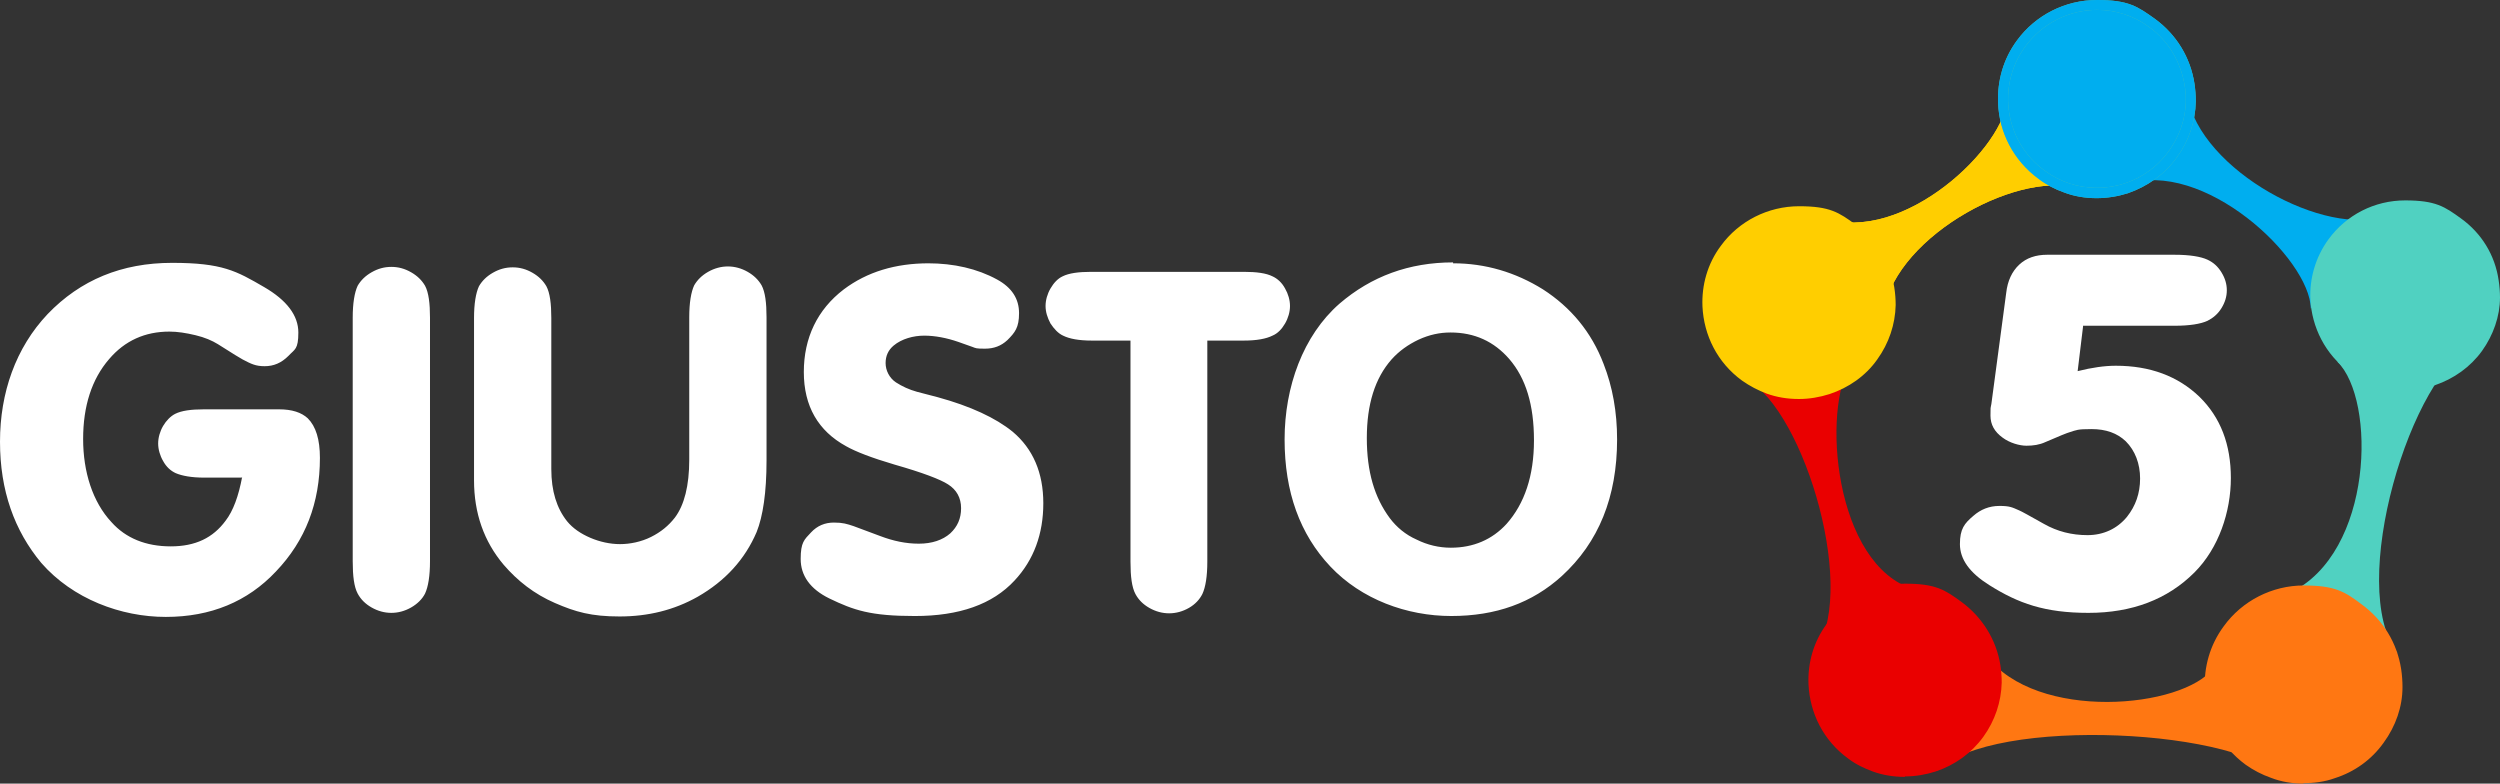 <svg xmlns="http://www.w3.org/2000/svg" id="Camada_2" viewBox="0 0 556.4 174.4"><rect x="0" y="0" width="556.4" height="174.4" fill="#333333" stroke="none"/><defs><style>      .cls-1 {        fill: #ffce00;      }      .cls-1, .cls-2, .cls-3, .cls-4, .cls-5, .cls-6 {        fill-rule: evenodd;      }      .cls-2 {        fill: #ea0000;      }      .cls-3 {        fill: #ff7712;      }      .cls-4 {        fill: #00aeef;      }      .cls-7 {        fill: #fff;      }      .cls-5 {        fill: #4fc0ad;      }      .cls-6 {        fill: #50d1c1;      }    </style></defs><g id="Camada_1-2" data-name="Camada_1"><g id="Camada_2-2" data-name="Camada_2"><g id="Camada_1-2"><path class="cls-7" d="M322.8,74c-2.4,0-4.7.5-7.1,1.6-2.3,1.1-4.3,2.5-6,4.4-3.7,4.2-5.5,10-5.5,17.5s1.7,13.2,5.1,17.8c1.5,2,3.5,3.7,6,4.8,2.4,1.2,5,1.8,7.6,1.8,5,0,9.2-1.8,12.4-5.3,4-4.5,6.1-10.7,6.1-18.6s-1.8-13.8-5.5-18.1c-3.4-3.9-7.7-5.9-13.1-5.9M323.4,58.6c7.2,0,13.9,2,20,5.8,6.2,4,10.8,9.5,13.5,16.6,2,5.1,3,10.7,3,16.8,0,12.8-4.1,22.9-12.3,30.4-6.6,6-14.7,8.9-24.6,8.9s-20-3.7-26.9-11c-6.8-7.2-10.2-16.6-10.2-28.3s4.1-23.1,12.2-30.2c7.1-6.1,15.5-9.2,25.3-9.2h0v.2ZM268.7,75.8v49.2c0,3.3-.4,5.7-1.1,7.2-.6,1.2-1.6,2.3-3,3.1s-2.9,1.2-4.4,1.2-3-.4-4.4-1.2-2.4-1.8-3.1-3.1c-.8-1.5-1.1-3.9-1.1-7.2v-49.2h-8.6c-2.9,0-5-.4-6.4-1.1-1.1-.5-2-1.5-2.8-2.7-.7-1.3-1.1-2.6-1.1-3.9s.4-2.7,1.1-3.9c.7-1.2,1.6-2.2,2.7-2.7,1.4-.7,3.5-1,6.4-1h33.9c2.9,0,5,.3,6.4,1,1.1.5,2.1,1.4,2.8,2.7.7,1.2,1.1,2.6,1.1,3.9s-.4,2.7-1.1,3.9c-.7,1.2-1.6,2.2-2.8,2.7-1.4.7-3.5,1.1-6.4,1.1h-8.2.1ZM206.5,58.6c5.8,0,11,1.2,15.4,3.6,3.3,1.8,4.9,4.3,4.9,7.5s-.9,4.3-2.6,6c-1.4,1.3-3,1.9-5,1.9s-2-.1-2.8-.4l-3.1-1.1c-2.6-.9-5.2-1.4-7.6-1.4s-5,.7-6.8,2.2c-1.2,1-1.8,2.3-1.8,3.9s.8,3.3,2.3,4.3c1.4.9,2.9,1.6,4.7,2.1l4.6,1.2c7.3,2,12.9,4.6,16.7,7.7,4.5,3.8,6.8,9.1,6.8,15.9s-2.1,12.6-6.4,17.2c-4.9,5.3-12.3,7.9-22.2,7.9s-13.6-1.3-19-3.9c-4.3-2.1-6.4-5.1-6.4-8.8s.8-4.3,2.3-5.9c1.4-1.5,3.1-2.2,5.1-2.2s2.9.3,4.4.8l5.9,2.2c2.9,1.1,5.7,1.7,8.6,1.7s5.3-.8,7-2.3c1.6-1.5,2.4-3.3,2.4-5.6s-1-4.1-2.9-5.3c-1.7-1.1-5.6-2.6-11.9-4.4-5.1-1.5-8.7-2.9-10.8-4.1-6.2-3.4-9.4-8.9-9.4-16.5s3-13.9,8.9-18.4c5.2-3.9,11.5-5.8,18.9-5.8h-.2ZM170.6,70.8v31.7c0,7.1-.8,12.4-2.2,15.9-2.6,6.1-7,10.9-13.1,14.4-5.3,3-11.1,4.4-17.4,4.4s-9.8-1-14.4-3-8.3-4.9-11.4-8.5c-4.4-5.2-6.6-11.5-6.6-18.8v-36.1c0-3.2.4-5.6,1.1-7.1.7-1.2,1.7-2.2,3.1-3s2.8-1.2,4.4-1.2,3,.4,4.4,1.2,2.4,1.8,3.1,3c.8,1.5,1.1,3.9,1.1,7.1v33.6c0,4.9,1.2,8.7,3.5,11.6,1.3,1.6,3.1,2.8,5.2,3.7,2.1.9,4.4,1.4,6.6,1.4s4.7-.5,6.9-1.6,3.9-2.5,5.3-4.3c2.1-2.8,3.2-7.1,3.2-12.9v-31.7c0-3.2.4-5.6,1.1-7.1.7-1.2,1.7-2.2,3.1-3,1.4-.8,2.9-1.2,4.4-1.2s3,.4,4.4,1.2,2.4,1.8,3.1,3c.8,1.5,1.1,3.9,1.1,7.1h0v.2ZM78.5,124.9v-54.2c0-3.2.4-5.6,1.1-7.1.7-1.2,1.7-2.2,3.1-3s2.8-1.2,4.4-1.2,3,.4,4.4,1.2,2.4,1.8,3.1,3c.8,1.5,1.1,3.9,1.1,7.1v54.2c0,3.3-.4,5.7-1.1,7.2-.6,1.2-1.7,2.3-3.1,3.1s-2.9,1.2-4.4,1.2-3-.4-4.4-1.2-2.4-1.8-3.1-3.1c-.8-1.5-1.1-3.9-1.1-7.2ZM53.8,106.3h-8.3c-2.9,0-5-.4-6.4-1-1.1-.5-2.1-1.4-2.8-2.7-.7-1.2-1.1-2.6-1.1-3.9s.4-2.7,1.1-3.9c.7-1.2,1.7-2.2,2.7-2.7,1.4-.7,3.5-1,6.4-1h16.7c2.9,0,5,.7,6.4,2,1.8,1.8,2.7,4.7,2.7,8.8,0,10-3.2,18.4-9.8,25.3-6.3,6.7-14.5,10.1-24.5,10.1s-20.7-4-27.7-12C3.2,118.1,0,109.2,0,98.3s3.5-20.9,10.6-28.4c7.3-7.6,16.5-11.4,27.7-11.4s14.3,1.8,20.5,5.4c5,2.9,7.6,6.3,7.6,10.1s-.8,3.7-2.2,5.2c-1.6,1.6-3.3,2.3-5.3,2.3s-3-.5-4.9-1.5c-.4-.2-2.2-1.3-5.5-3.4-1.3-.8-2.9-1.5-5-2s-4-.8-5.8-.8c-5.4,0-9.9,2-13.4,6.1-3.9,4.5-5.8,10.5-5.8,17.8s2.1,14,6.3,18.5c3.2,3.6,7.7,5.4,13.2,5.4s9.4-1.9,12.2-5.7c1.7-2.2,2.9-5.5,3.7-9.8h0l-.1.2Z"></path><path class="cls-4" d="M473,41.1c17.3-6,41.1,16.4,41.3,27.6l16.7-20.8c-13,5.2-41.4-9.9-44.2-26.7l-13.8,20h0v-.1Z"></path><path class="cls-1" d="M406.1,48.5c17.3,6,40.5-15.8,40.7-27l16.7,20.8c-13-5.2-41.4,9.9-44.2,26.8l-13.2-20.6h0Z"></path><path class="cls-1" d="M406.1,48.5c17.3,6,40.5-15.8,40.7-27l16.7,20.8c-13-5.2-41.4,9.9-44.2,26.8l-13.2-20.6h0Z"></path><path class="cls-2" d="M424.4,130.6c-16.9-7.1-19-42.2-11.7-50.7l-25.2,4c13.1,4.8,26,46.2,16.8,60.6l20.1-13.9h0Z"></path><path class="cls-6" d="M511.4,133.4c18.5-8.8,19.2-42.9,10.5-51.4l29.1-5.5c-14.4,6.1-28.8,54.2-17.4,68.9l-22.1-12h-.1Z"></path><path class="cls-6" d="M509.7,131.9c18.5-8.8,19.2-42.9,10.5-51.4l29.1-5.5c-14.4,6.1-28.8,54.2-17.4,68.9l-22.1-12h-.1Z"></path><path class="cls-3" d="M442.1,145.9c11.1,14.8,43.8,11.8,50.5,2.8l15.6,25.1c-7.9-11.6-64.9-14.6-77-2.3l10.9-25.5h0v-.1Z"></path><path class="cls-6" d="M535.3,46.7c-6.1,0-11.8,2.9-15.3,7.8-6.1,8.5-4.3,20.3,4.2,26.5,3.3,2.4,7.1,3.6,11.1,3.6,6.1,0,11.8-2.9,15.3-7.8,3-4.1,4.2-9.1,3.4-14.1s-3.5-9.4-7.6-12.4c-3.3-2.4-7.1-3.6-11.1-3.6M535.3,86.8c-2.4,0-4.8-.4-7-1.2-1.9-.7-3.7-1.6-5.4-2.8-5.4-3.9-8.4-10-8.7-16.2-.2-4.6,1.1-9.3,4-13.3,4-5.5,10.3-8.7,17.1-8.7s8.8,1.4,12.4,4c4.6,3.3,7.6,8.2,8.4,13.8.2,1.3.3,2.6.3,3.8,0,4.2-1.5,8.4-4,11.9-2.6,3.6-6.3,6.2-10.4,7.6-2.1.7-4.4,1.1-6.7,1.1h0Z"></path><path class="cls-1" d="M400.4,48c-6.2,0-12,3-15.6,8-6.2,8.6-4.3,20.7,4.3,26.9,3.3,2.4,7.2,3.7,11.3,3.7,6.2,0,12-3,15.6-7.9,3-4.2,4.2-9.3,3.4-14.3-.8-5.1-3.5-9.5-7.7-12.6-3.3-2.4-7.2-3.7-11.3-3.7M400.3,88.8c-2.5,0-4.9-.4-7.1-1.2-1.9-.7-3.8-1.7-5.5-2.9-5.5-4-8.5-10.1-8.8-16.5-.2-4.7,1.1-9.5,4.1-13.5,4-5.5,10.5-8.8,17.4-8.8s8.9,1.4,12.6,4.1c4.6,3.4,7.7,8.3,8.6,14,.2,1.3.3,2.6.3,3.9-.1,4.3-1.5,8.5-4.1,12.1-2.6,3.7-6.4,6.3-10.6,7.7-2.2.7-4.5,1.1-6.8,1.1h-.1Z"></path><path class="cls-2" d="M423.9,132.2c-6.2,0-12,3-15.6,7.9-6.2,8.6-4.3,20.7,4.3,26.9,3.3,2.4,7.2,3.7,11.3,3.7,6.2,0,12-3,15.6-7.9,3-4.2,4.2-9.3,3.4-14.4s-3.5-9.6-7.7-12.6c-3.3-2.4-7.2-3.7-11.3-3.7M423.9,172.9c-2.5,0-4.9-.4-7.1-1.2-1.9-.7-3.8-1.6-5.5-2.9-5.5-4-8.5-10.1-8.8-16.5-.2-4.7,1.1-9.5,4.1-13.5,4-5.6,10.5-8.9,17.4-8.9s8.9,1.4,12.6,4.1c4.6,3.4,7.7,8.4,8.6,14,.2,1.3.3,2.6.3,3.9-.1,4.3-1.5,8.5-4.1,12.1-2.7,3.7-6.4,6.3-10.6,7.7-2.2.7-4.5,1.1-6.8,1.1h0l-.1.1Z"></path><path class="cls-3" d="M512.8,132.5c-6.3,0-12.3,3.1-16,8.2-6.4,8.8-4.5,21.2,4.4,27.6,3.4,2.5,7.4,3.8,11.6,3.8,6.3,0,12.3-3.1,16-8.2,3.1-4.3,4.4-9.5,3.5-14.7-.8-5.2-3.6-9.8-7.9-12.9-3.4-2.5-7.4-3.8-11.6-3.8M512.7,174.4c-2.5,0-5-.4-7.3-1.3-2-.7-3.9-1.7-5.6-2.9-5.6-4.1-8.8-10.4-9.1-16.9-.2-4.8,1.1-9.7,4.2-13.9,4.1-5.7,10.8-9.1,17.8-9.1s9.2,1.4,12.9,4.2c4.8,3.5,7.9,8.6,8.8,14.4.2,1.3.3,2.7.3,4,0,4.4-1.5,8.7-4.2,12.4-2.7,3.8-6.5,6.5-10.9,7.9-2.2.8-4.6,1.1-7,1.1h0l.1.1Z"></path><path class="cls-4" d="M466.8,42.7c-4.3,0-8.5-1.3-12-3.9-9.1-6.6-11.1-19.4-4.5-28.5,3.8-5.3,10-8.4,16.5-8.4s8.5,1.3,12,3.9c4.4,3.2,7.3,7.9,8.1,13.3.9,5.4-.5,10.8-3.6,15.2-3.8,5.3-10,8.4-16.5,8.4"></path><path class="cls-6" d="M535.3,85.5c-4.2,0-8.2-1.3-11.6-3.8-8.8-6.4-10.8-18.8-4.4-27.6,3.7-5.1,9.7-8.2,16-8.2s8.2,1.3,11.6,3.8c4.3,3.1,7.1,7.7,7.9,12.9.8,5.2-.4,10.4-3.5,14.7-3.7,5.1-9.7,8.2-16,8.2"></path><path class="cls-1" d="M400.4,87c-4.2,0-8.2-1.3-11.6-3.8-8.8-6.4-10.8-18.8-4.4-27.6,3.7-5.1,9.7-8.2,16-8.2s8.2,1.3,11.6,3.8c4.3,3.1,7.1,7.7,7.9,12.9.8,5.2-.4,10.4-3.5,14.7-3.7,5.1-9.7,8.2-16,8.2"></path><path class="cls-2" d="M423.9,171.3c-4.2,0-8.2-1.3-11.6-3.8-8.8-6.4-10.8-18.8-4.4-27.6,3.7-5.1,9.7-8.2,16-8.2s8.2,1.3,11.6,3.8c4.3,3.1,7.1,7.7,7.9,12.9s-.4,10.4-3.5,14.7c-3.7,5.1-9.7,8.2-16,8.2"></path><path class="cls-3" d="M512.8,172.9c-4.3,0-8.5-1.4-12-3.9-9.1-6.6-11.2-19.5-4.5-28.6,3.8-5.3,10-8.4,16.6-8.4s8.5,1.4,12,3.9c4.4,3.2,7.3,8,8.2,13.4.8,5.4-.4,10.8-3.7,15.2-3.8,5.3-10,8.4-16.6,8.4"></path><path class="cls-7" d="M463.6,72.7l-1.2,9.9c3.2-.8,6-1.2,8.5-1.2,7.6,0,13.8,2.3,18.6,6.9,4.7,4.6,7,10.6,7,18.1s-2.7,15.6-8.1,21c-6,6-13.9,9-23.6,9s-15.6-2.1-22.1-6.2c-4.3-2.7-6.5-5.7-6.5-9.1s1-4.6,3-6.3c1.6-1.4,3.5-2.2,5.8-2.2s2.8.3,4.4,1c.5.2,2.3,1.2,5.5,3,3,1.7,6.2,2.5,9.7,2.5s6.6-1.4,8.8-4.1c1.9-2.4,2.9-5.2,2.9-8.5s-1.1-6.2-3.2-8.3c-1.9-1.8-4.4-2.7-7.6-2.7s-3.3.2-4.9.7c-.4.1-2.2.8-5.4,2.2-1.3.6-2.7.8-4.2.8s-3.7-.6-5.3-1.8c-1.8-1.3-2.7-2.9-2.7-4.9s0-1.5.2-2.6l3.3-24.7c.3-2.7,1.3-4.8,2.9-6.3s3.7-2.2,6.2-2.2h28.4c3.3,0,5.8.4,7.3,1.1,1.3.6,2.3,1.5,3.1,2.8.8,1.3,1.2,2.6,1.2,4s-.4,2.7-1.2,4c-.8,1.3-1.9,2.2-3.1,2.8-1.5.7-4,1.1-7.3,1.1h-20.4v.2Z"></path><path class="cls-5" d="M466.7,2.2c-6.3,0-12.3,3.1-16,8.2-6.4,8.8-4.5,21.2,4.4,27.6,3.4,2.5,7.4,3.8,11.6,3.8,6.3,0,12.3-3,16-8.2,3.1-4.3,4.4-9.5,3.5-14.7s-3.6-9.8-7.9-12.9c-3.4-2.5-7.4-3.8-11.6-3.8M466.6,44.1c-2.5,0-5-.4-7.3-1.3-2-.7-3.9-1.7-5.6-3-5.6-4.1-8.8-10.4-9-16.9-.2-4.8,1.1-9.7,4.2-13.9,4.1-5.6,10.7-9,17.8-9s9.1,1.5,12.9,4.2c4.8,3.5,7.9,8.6,8.8,14.4.2,1.3.3,2.7.3,4-.1,4.4-1.5,8.7-4.2,12.4-2.7,3.8-6.6,6.5-10.9,8-2.2.7-4.6,1.1-7,1.1h0Z"></path><path class="cls-4" d="M466.7,2.2c-6.3,0-12.3,3.1-16,8.2-6.4,8.8-4.5,21.2,4.4,27.6,3.4,2.5,7.4,3.8,11.6,3.8,6.3,0,12.3-3,16-8.2,3.1-4.3,4.4-9.5,3.5-14.7s-3.6-9.8-7.9-12.9c-3.4-2.5-7.4-3.8-11.6-3.8M466.6,44.1c-2.5,0-5-.4-7.3-1.3-2-.7-3.9-1.7-5.6-3-5.6-4.1-8.8-10.4-9-16.9-.2-4.8,1.1-9.7,4.2-13.9,4.1-5.6,10.7-9,17.8-9s9.1,1.5,12.9,4.2c4.8,3.5,7.9,8.6,8.8,14.4.2,1.3.3,2.7.3,4-.1,4.4-1.5,8.7-4.2,12.4-2.7,3.8-6.6,6.5-10.9,8-2.2.7-4.6,1.1-7,1.1h0Z"></path></g></g></g></svg>